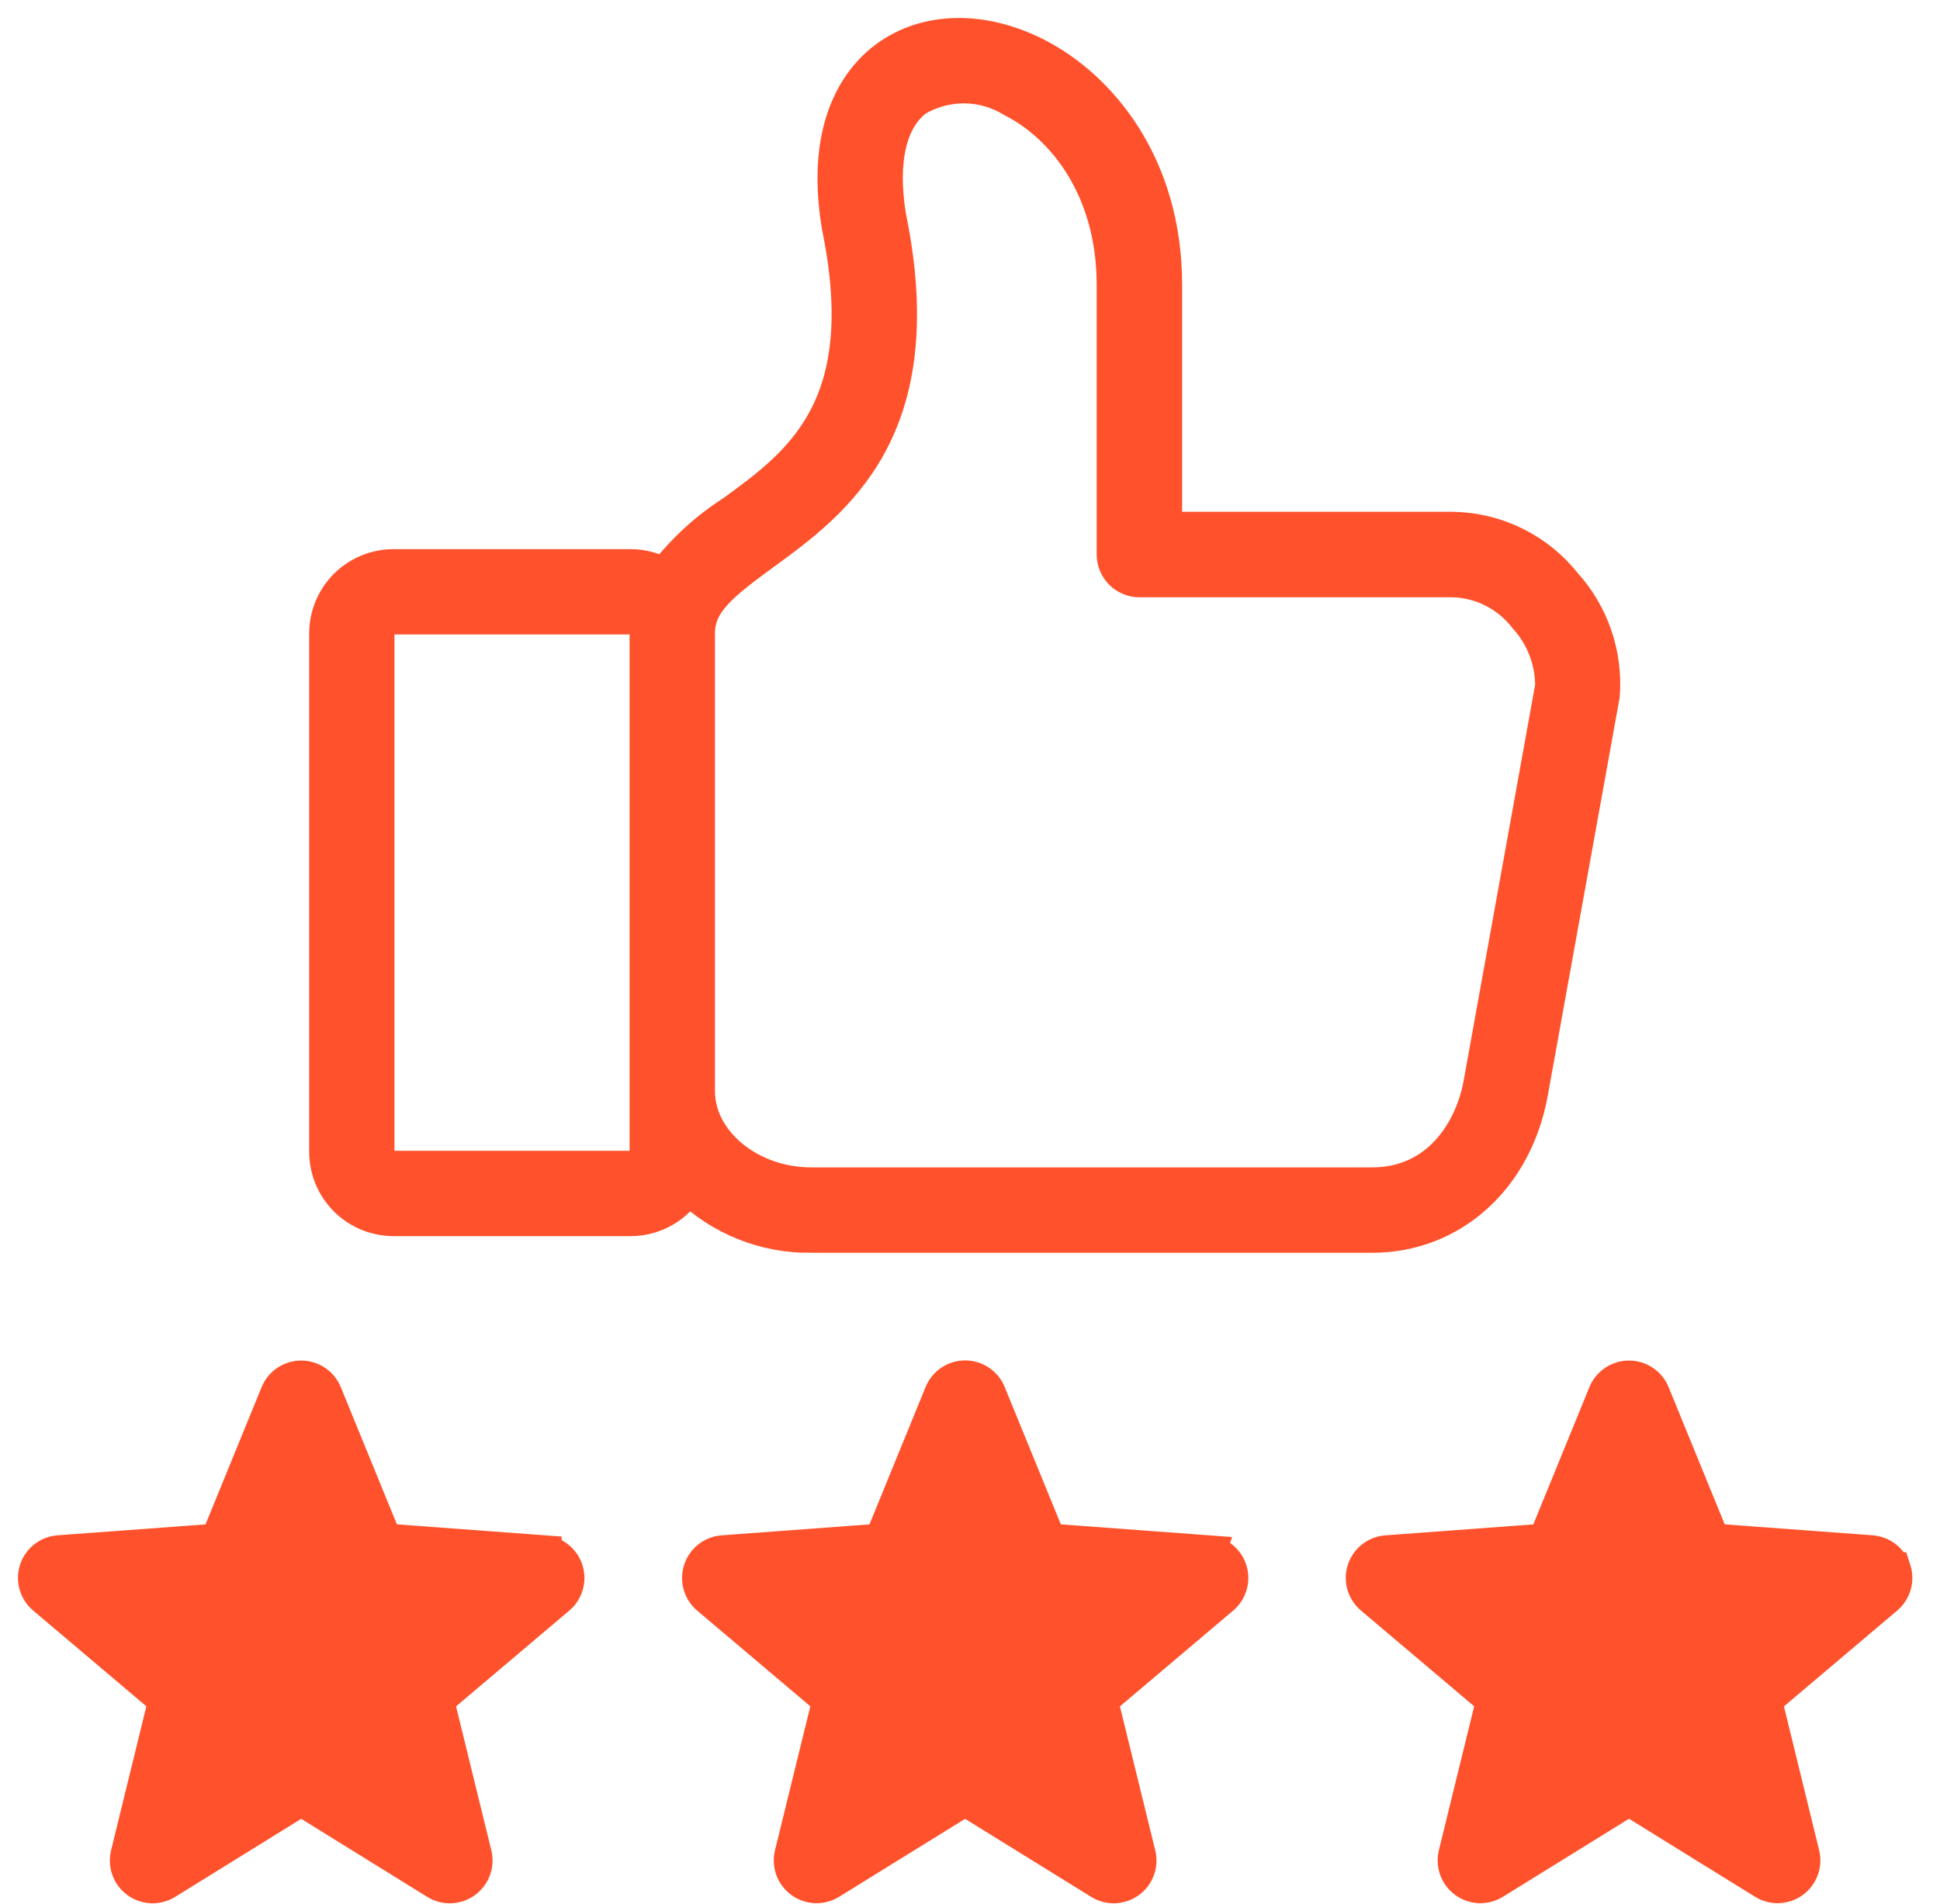 <svg width="54" height="53" viewBox="0 0 54 53" fill="none" xmlns="http://www.w3.org/2000/svg">
<path d="M15.133 43.241L10.702 42.913L9.021 38.801C8.914 38.544 8.662 38.377 8.384 38.377C8.105 38.377 7.854 38.544 7.747 38.801L6.066 42.914L1.635 43.241C1.357 43.263 1.12 43.45 1.034 43.715C0.948 43.979 1.03 44.27 1.241 44.451L4.633 47.321L3.576 51.638C3.512 51.909 3.617 52.191 3.842 52.355C4.067 52.518 4.369 52.531 4.607 52.387L8.384 50.047L12.161 52.387C12.399 52.531 12.7 52.518 12.925 52.355C13.15 52.191 13.256 51.909 13.192 51.638L12.135 47.323L15.527 44.453C15.739 44.272 15.82 43.982 15.734 43.717C15.648 43.452 15.41 43.265 15.133 43.244L15.133 43.241ZM33.614 43.241L29.183 42.913L27.502 38.801C27.397 38.542 27.144 38.373 26.865 38.373C26.585 38.373 26.334 38.542 26.228 38.801L24.547 42.914L20.116 43.242C19.84 43.266 19.605 43.452 19.519 43.716C19.433 43.979 19.513 44.269 19.722 44.451L23.115 47.321L22.056 51.636C21.993 51.907 22.098 52.189 22.323 52.353C22.549 52.516 22.85 52.529 23.087 52.385L26.864 50.048L30.642 52.387C30.879 52.531 31.18 52.518 31.406 52.355C31.631 52.192 31.736 51.909 31.672 51.638L30.614 47.323L34.006 44.453C34.218 44.272 34.3 43.982 34.214 43.717C34.128 43.452 33.89 43.265 33.613 43.244L33.614 43.241ZM52.696 43.715C52.608 43.45 52.37 43.263 52.092 43.241L47.662 42.913L45.981 38.801C45.874 38.544 45.622 38.377 45.344 38.377C45.065 38.377 44.814 38.544 44.706 38.801L43.026 42.914L38.595 43.242C38.318 43.263 38.08 43.45 37.993 43.715C37.907 43.979 37.989 44.27 38.201 44.451L41.593 47.321L40.535 51.635C40.472 51.906 40.577 52.189 40.802 52.352C41.027 52.516 41.329 52.528 41.566 52.384L45.343 50.045L49.121 52.384C49.359 52.528 49.66 52.516 49.885 52.352C50.11 52.189 50.215 51.906 50.152 51.635L49.097 47.323L52.489 44.453C52.701 44.272 52.783 43.981 52.697 43.715L52.696 43.715ZM22.574 34.377H38.194C40.394 34.377 42.16 32.786 42.589 30.419L44.588 19.349C44.673 18.226 44.294 17.118 43.539 16.282C42.787 15.329 41.645 14.765 40.432 14.748H32.405V7.935C32.405 4.561 30.557 2.422 28.827 1.545C27.338 0.79 25.792 0.821 24.689 1.629C23.995 2.138 22.899 3.418 23.368 6.27L23.372 6.297C24.417 11.366 22.287 12.921 20.407 14.288C19.672 14.758 19.026 15.354 18.498 16.049C18.213 15.878 17.887 15.788 17.555 15.788H10.949C10.461 15.789 9.993 15.983 9.647 16.329C9.302 16.674 9.107 17.142 9.106 17.631V32.07C9.107 32.558 9.302 33.027 9.647 33.372C9.992 33.717 10.461 33.912 10.949 33.913H17.555C18.209 33.913 18.814 33.565 19.145 33.001C20.06 33.897 21.293 34.393 22.574 34.378L22.574 34.377ZM21.218 15.398C23.211 13.945 25.942 11.956 24.723 6.03C24.467 4.461 24.744 3.292 25.501 2.737C25.912 2.497 26.381 2.373 26.857 2.378C27.333 2.384 27.798 2.519 28.203 2.77C29.568 3.461 31.026 5.181 31.026 7.932V15.437C31.026 15.818 31.335 16.128 31.717 16.128H40.432C41.236 16.147 41.989 16.528 42.483 17.165C42.966 17.695 43.233 18.387 43.231 19.105L41.233 30.174C40.998 31.477 40.06 32.999 38.195 32.999H22.574C20.855 32.999 19.401 31.8 19.401 30.379V17.632C19.401 16.767 20.058 16.247 21.218 15.398ZM18.024 32.068C18.024 32.327 17.814 32.537 17.555 32.537H10.949C10.69 32.536 10.48 32.327 10.48 32.068V17.632C10.48 17.373 10.69 17.163 10.949 17.163H17.555C17.814 17.163 18.024 17.373 18.024 17.632V32.068Z" fill="#FF522C"/>
<path d="M8.021 48.654C8.243 48.516 8.524 48.516 8.747 48.654L11.454 50.331L10.696 47.238C10.633 46.984 10.72 46.716 10.92 46.547L13.351 44.49L10.175 44.256C9.915 44.236 9.688 44.071 9.589 43.83L8.384 40.882L7.179 43.83C7.08 44.071 6.853 44.236 6.593 44.256L3.417 44.49L5.848 46.547C6.048 46.716 6.136 46.984 6.072 47.238M23.794 50.331L26.501 48.654C26.723 48.517 27.004 48.517 27.226 48.654L29.933 50.331L29.174 47.238C29.112 46.984 29.199 46.716 29.398 46.547L31.831 44.49L28.655 44.256C28.395 44.236 28.168 44.071 28.069 43.83L26.864 40.882L25.659 43.829C25.56 44.071 25.333 44.236 25.073 44.255L21.896 44.49L24.328 46.547M43.031 47.238L42.273 50.331L44.98 48.654C45.202 48.516 45.483 48.516 45.705 48.654L48.413 50.331L47.654 47.238C47.591 46.984 47.678 46.716 47.879 46.547L50.311 44.49L47.135 44.256C46.874 44.236 46.648 44.071 46.549 43.83L45.344 40.882L44.139 43.83C44.039 44.071 43.813 44.236 43.553 44.256L40.376 44.49M15.133 43.241L10.702 42.913L9.021 38.801C8.914 38.544 8.662 38.377 8.384 38.377C8.105 38.377 7.854 38.544 7.747 38.801L6.066 42.914L1.635 43.241C1.357 43.263 1.12 43.45 1.034 43.715C0.948 43.979 1.03 44.27 1.241 44.451L4.633 47.321L3.576 51.638C3.512 51.909 3.617 52.191 3.842 52.355C4.067 52.518 4.369 52.531 4.607 52.387L8.384 50.047L12.161 52.387C12.399 52.531 12.7 52.518 12.925 52.355C13.15 52.191 13.256 51.909 13.192 51.638L12.135 47.323L15.527 44.453C15.739 44.272 15.82 43.982 15.734 43.717C15.648 43.452 15.41 43.265 15.133 43.244L15.133 43.241ZM33.614 43.241L29.183 42.913L27.502 38.801C27.397 38.542 27.144 38.373 26.865 38.373C26.585 38.373 26.334 38.542 26.228 38.801L24.547 42.914L20.116 43.242C19.84 43.266 19.605 43.452 19.519 43.716C19.433 43.979 19.513 44.269 19.722 44.451L23.115 47.321L22.056 51.636C21.993 51.907 22.098 52.189 22.323 52.353C22.549 52.516 22.85 52.529 23.087 52.385L26.864 50.048L30.642 52.387C30.879 52.531 31.18 52.518 31.406 52.355C31.631 52.192 31.736 51.909 31.672 51.638L30.614 47.323L34.006 44.453C34.218 44.272 34.3 43.982 34.214 43.717C34.128 43.452 33.89 43.265 33.613 43.244L33.614 43.241ZM52.696 43.715C52.608 43.45 52.37 43.263 52.092 43.241L47.662 42.913L45.981 38.801C45.874 38.544 45.622 38.377 45.344 38.377C45.065 38.377 44.814 38.544 44.706 38.801L43.026 42.914L38.595 43.242C38.318 43.263 38.08 43.45 37.993 43.715C37.907 43.979 37.989 44.27 38.201 44.451L41.593 47.321L40.535 51.635C40.472 51.906 40.577 52.189 40.802 52.352C41.027 52.516 41.329 52.528 41.566 52.384L45.343 50.045L49.121 52.384C49.359 52.528 49.66 52.516 49.885 52.352C50.11 52.189 50.215 51.906 50.152 51.635L49.097 47.323L52.489 44.453C52.701 44.272 52.783 43.981 52.697 43.715L52.696 43.715ZM22.574 34.377H38.194C40.394 34.377 42.16 32.786 42.589 30.419L44.588 19.349C44.673 18.226 44.294 17.118 43.539 16.282C42.787 15.329 41.645 14.765 40.432 14.748H32.405V7.935C32.405 4.561 30.557 2.422 28.827 1.545C27.338 0.79 25.792 0.821 24.689 1.629C23.995 2.138 22.899 3.418 23.368 6.27L23.372 6.297C24.417 11.366 22.287 12.921 20.407 14.288C19.672 14.758 19.026 15.354 18.498 16.049C18.213 15.878 17.887 15.788 17.555 15.788H10.949C10.461 15.789 9.993 15.983 9.647 16.329C9.302 16.674 9.107 17.142 9.106 17.631V32.07C9.107 32.558 9.302 33.027 9.647 33.372C9.992 33.717 10.461 33.912 10.949 33.913H17.555C18.209 33.913 18.814 33.565 19.145 33.001C20.06 33.897 21.293 34.393 22.574 34.378L22.574 34.377ZM21.218 15.398C23.211 13.945 25.942 11.956 24.723 6.03C24.467 4.461 24.744 3.292 25.501 2.737C25.912 2.497 26.381 2.373 26.857 2.378C27.333 2.384 27.798 2.519 28.203 2.77C29.568 3.461 31.026 5.181 31.026 7.932V15.437C31.026 15.818 31.335 16.128 31.717 16.128H40.432C41.236 16.147 41.989 16.528 42.483 17.165C42.966 17.695 43.233 18.387 43.231 19.105L41.233 30.174C40.998 31.477 40.06 32.999 38.195 32.999H22.574C20.855 32.999 19.401 31.8 19.401 30.379V17.632C19.401 16.767 20.058 16.247 21.218 15.398ZM18.024 32.068C18.024 32.327 17.814 32.537 17.555 32.537H10.949C10.69 32.536 10.48 32.327 10.48 32.068V17.632C10.48 17.373 10.69 17.163 10.949 17.163H17.555C17.814 17.163 18.024 17.373 18.024 17.632V32.068Z" stroke="#FF522C"/>
</svg>
